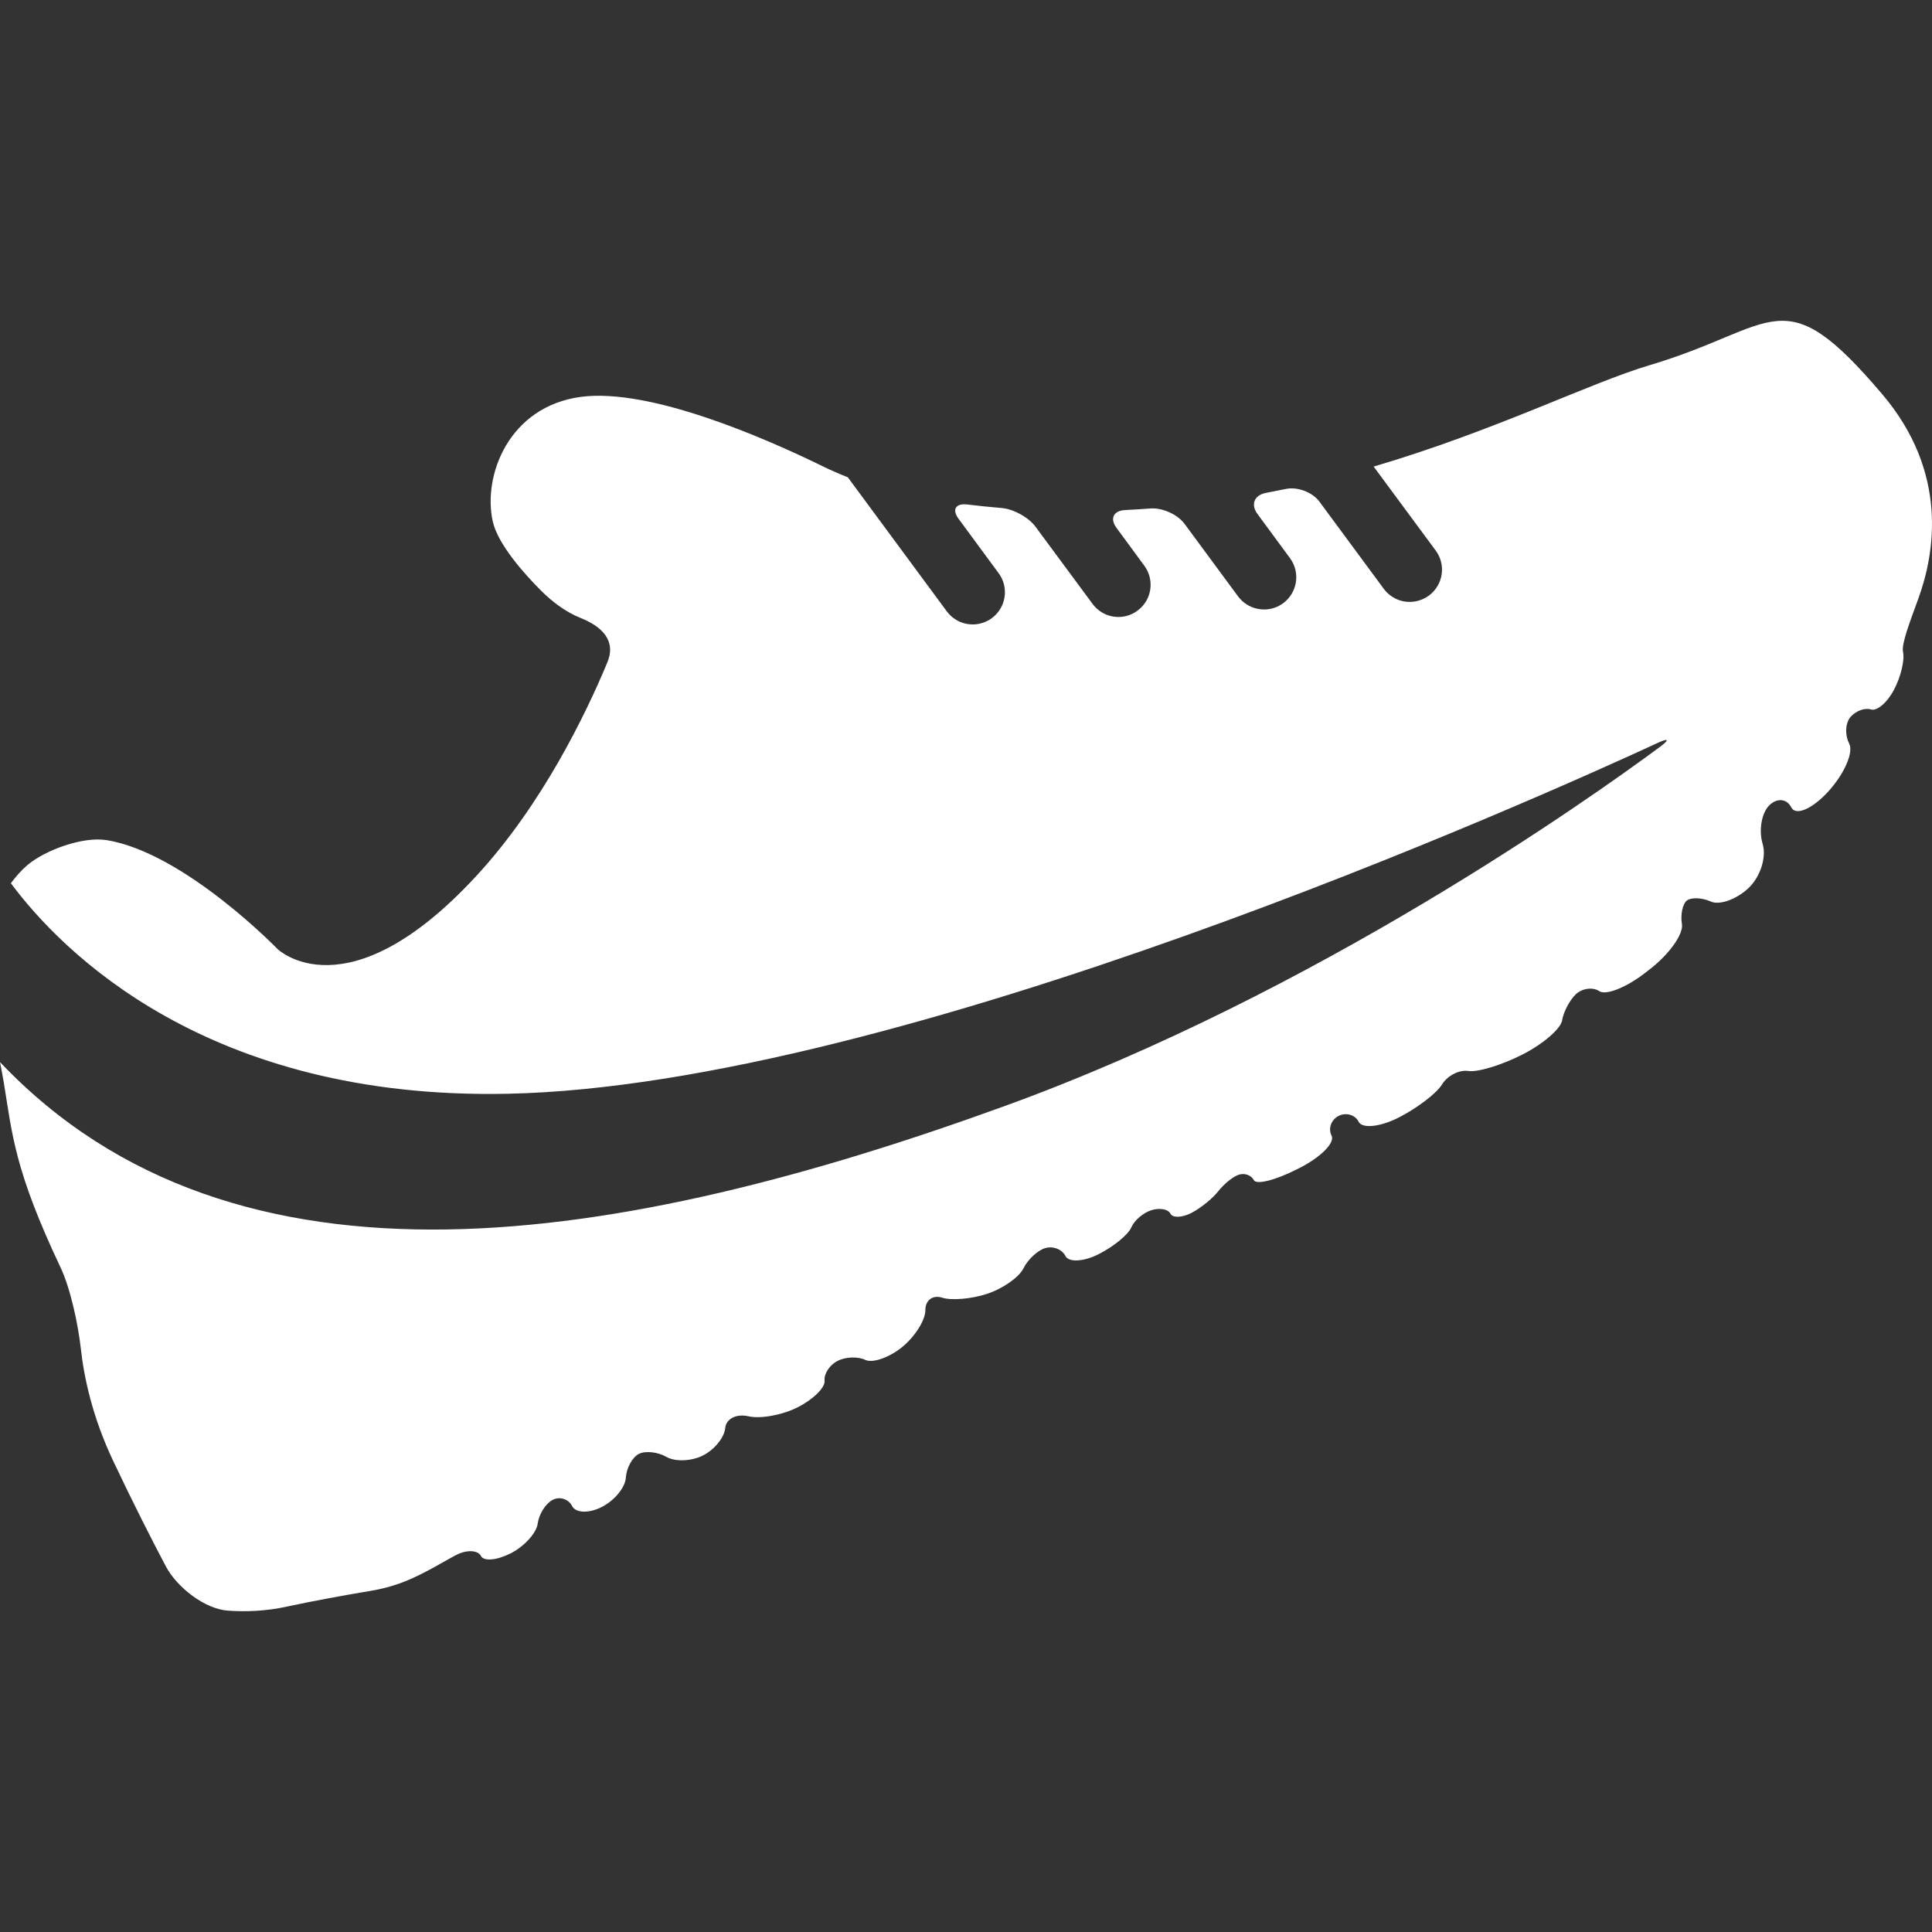 <?xml version="1.0" encoding="UTF-8"?>
<svg width="32px" height="32px" viewBox="0 0 32 32" version="1.1" xmlns="http://www.w3.org/2000/svg" xmlns:xlink="http://www.w3.org/1999/xlink">
    <rect x="0" y="0" width="32" height="32" fill="#333333" stroke="none"/>
    <!-- Generator: Sketch 63.1 (92452) - https://sketch.com -->
    <title>icon/icon-shoe</title>
    <desc>Created with Sketch.</desc>
    <g id="icon/icon-shoe" stroke="none" stroke-width="1" fill="none" fill-rule="evenodd">
        <path d="M27.321,6.049 C26.322,6.346 24.772,7.132 22.752,7.728 L23.78,9.119 C23.955,9.355 23.904,9.69 23.667,9.865 C23.642,9.883 23.618,9.897 23.591,9.911 C23.363,10.028 23.079,9.967 22.92,9.753 L21.854,8.309 C21.737,8.15 21.487,8.058 21.296,8.099 C21.187,8.121 21.078,8.143 20.967,8.164 C20.774,8.201 20.711,8.357 20.829,8.515 L21.366,9.244 C21.541,9.481 21.491,9.814 21.254,9.991 C21.229,10.007 21.204,10.024 21.178,10.038 C20.95,10.153 20.666,10.091 20.507,9.879 L19.621,8.678 C19.504,8.519 19.251,8.407 19.055,8.422 C18.917,8.432 18.778,8.441 18.638,8.448 C18.442,8.457 18.377,8.589 18.495,8.746 L18.952,9.368 C19.129,9.606 19.078,9.94 18.841,10.114 C18.816,10.132 18.791,10.148 18.766,10.161 C18.538,10.278 18.252,10.215 18.096,10.002 L17.152,8.725 C17.035,8.566 16.782,8.429 16.587,8.414 C16.399,8.398 16.211,8.379 16.021,8.356 C15.827,8.333 15.762,8.44 15.88,8.597 L16.54,9.493 C16.716,9.729 16.665,10.064 16.427,10.239 C16.403,10.257 16.379,10.272 16.352,10.285 C16.124,10.401 15.84,10.339 15.682,10.126 L14.043,7.906 C13.893,7.846 13.751,7.784 13.635,7.727 C12.655,7.247 10.764,6.424 9.624,6.573 C8.431,6.731 7.992,7.872 8.162,8.638 C8.249,9.021 8.688,9.509 8.966,9.787 C9.138,9.958 9.359,10.132 9.615,10.235 C9.98,10.381 10.21,10.616 10.057,10.978 C9.703,11.827 8.978,13.33 7.89,14.508 C5.746,16.831 4.597,15.719 4.597,15.719 C4.597,15.719 3.049,14.121 1.764,13.915 C1.375,13.852 0.752,14.077 0.452,14.33 C0.347,14.421 0.259,14.523 0.18,14.629 C1.008,15.743 3.423,18.222 8.413,18.116 C14.884,17.981 25.485,13.217 27.461,12.303 C27.639,12.22 27.656,12.25 27.499,12.367 C26.345,13.222 21.82,16.438 16.648,18.317 C10.29,20.627 3.907,21.706 9.09494702e-13,17.592 C0.023,17.712 0.045,17.825 0.062,17.925 C0.202,18.777 0.236,19.374 1.001,20.989 C1.17,21.345 1.295,21.946 1.339,22.338 C1.39,22.805 1.528,23.464 1.871,24.19 C2.213,24.913 2.523,25.52 2.745,25.94 C2.927,26.288 3.391,26.654 3.783,26.678 C4.063,26.697 4.403,26.688 4.758,26.609 C5.142,26.525 5.748,26.414 6.137,26.35 C6.304,26.323 6.493,26.276 6.689,26.2 C7.057,26.058 7.44,25.805 7.599,25.735 C7.756,25.666 7.921,25.682 7.967,25.773 C8.013,25.864 8.233,25.843 8.459,25.728 C8.685,25.613 8.885,25.392 8.906,25.235 C8.928,25.076 9.039,24.901 9.155,24.842 C9.273,24.782 9.417,24.829 9.476,24.945 C9.536,25.062 9.754,25.069 9.966,24.961 C10.178,24.854 10.357,24.636 10.366,24.474 C10.377,24.313 10.473,24.137 10.582,24.081 C10.692,24.026 10.897,24.049 11.041,24.132 C11.184,24.214 11.455,24.203 11.644,24.107 C11.834,24.011 11.998,23.808 12.012,23.654 C12.025,23.5 12.196,23.412 12.396,23.458 C12.594,23.505 12.962,23.437 13.216,23.307 C13.472,23.177 13.67,22.981 13.658,22.867 C13.645,22.753 13.743,22.607 13.874,22.54 C14.006,22.472 14.21,22.466 14.332,22.524 C14.453,22.581 14.725,22.487 14.94,22.314 C15.154,22.14 15.327,21.866 15.327,21.701 C15.326,21.536 15.449,21.444 15.603,21.493 C15.758,21.544 16.093,21.515 16.352,21.429 C16.612,21.343 16.881,21.153 16.952,21.007 C17.025,20.859 17.188,20.709 17.313,20.672 C17.442,20.635 17.59,20.692 17.647,20.803 C17.702,20.912 17.949,20.899 18.197,20.773 C18.445,20.647 18.688,20.449 18.738,20.33 C18.788,20.212 18.938,20.085 19.073,20.044 C19.208,20.002 19.349,20.027 19.386,20.102 C19.422,20.174 19.576,20.17 19.731,20.091 C19.884,20.013 20.084,19.851 20.178,19.731 C20.273,19.609 20.426,19.485 20.521,19.456 C20.617,19.425 20.727,19.467 20.768,19.547 C20.809,19.627 21.125,19.548 21.475,19.37 L21.529,19.343 C21.88,19.164 22.114,18.926 22.055,18.809 C21.995,18.693 22.048,18.546 22.172,18.483 C22.295,18.421 22.446,18.464 22.504,18.581 C22.564,18.697 22.86,18.666 23.167,18.51 C23.473,18.354 23.796,18.108 23.885,17.961 C23.976,17.814 24.171,17.715 24.322,17.739 C24.471,17.763 24.873,17.642 25.215,17.467 C25.558,17.293 25.853,17.038 25.874,16.899 C25.896,16.76 25.998,16.566 26.102,16.467 C26.208,16.368 26.384,16.345 26.492,16.418 C26.604,16.489 26.944,16.352 27.254,16.11 L27.346,16.038 C27.655,15.795 27.885,15.468 27.858,15.307 C27.831,15.146 27.87,14.97 27.941,14.915 C28.015,14.86 28.191,14.868 28.334,14.931 C28.476,14.998 28.755,14.9 28.955,14.715 C29.155,14.531 29.262,14.2 29.195,13.978 C29.128,13.754 29.176,13.47 29.303,13.341 C29.431,13.212 29.594,13.226 29.669,13.372 C29.742,13.518 30.017,13.4 30.282,13.11 C30.548,12.817 30.703,12.463 30.629,12.317 C30.554,12.172 30.564,11.972 30.652,11.873 C30.74,11.773 30.89,11.719 30.989,11.751 C31.087,11.783 31.26,11.637 31.371,11.423 C31.484,11.211 31.55,10.931 31.52,10.799 C31.49,10.668 31.638,10.289 31.772,9.92 C32.05,9.158 32.273,7.825 31.179,6.533 C29.512,4.569 29.445,5.419 27.321,6.049" id="icon_shoe" fill="#FFFFFF"></path>
    </g>
</svg>